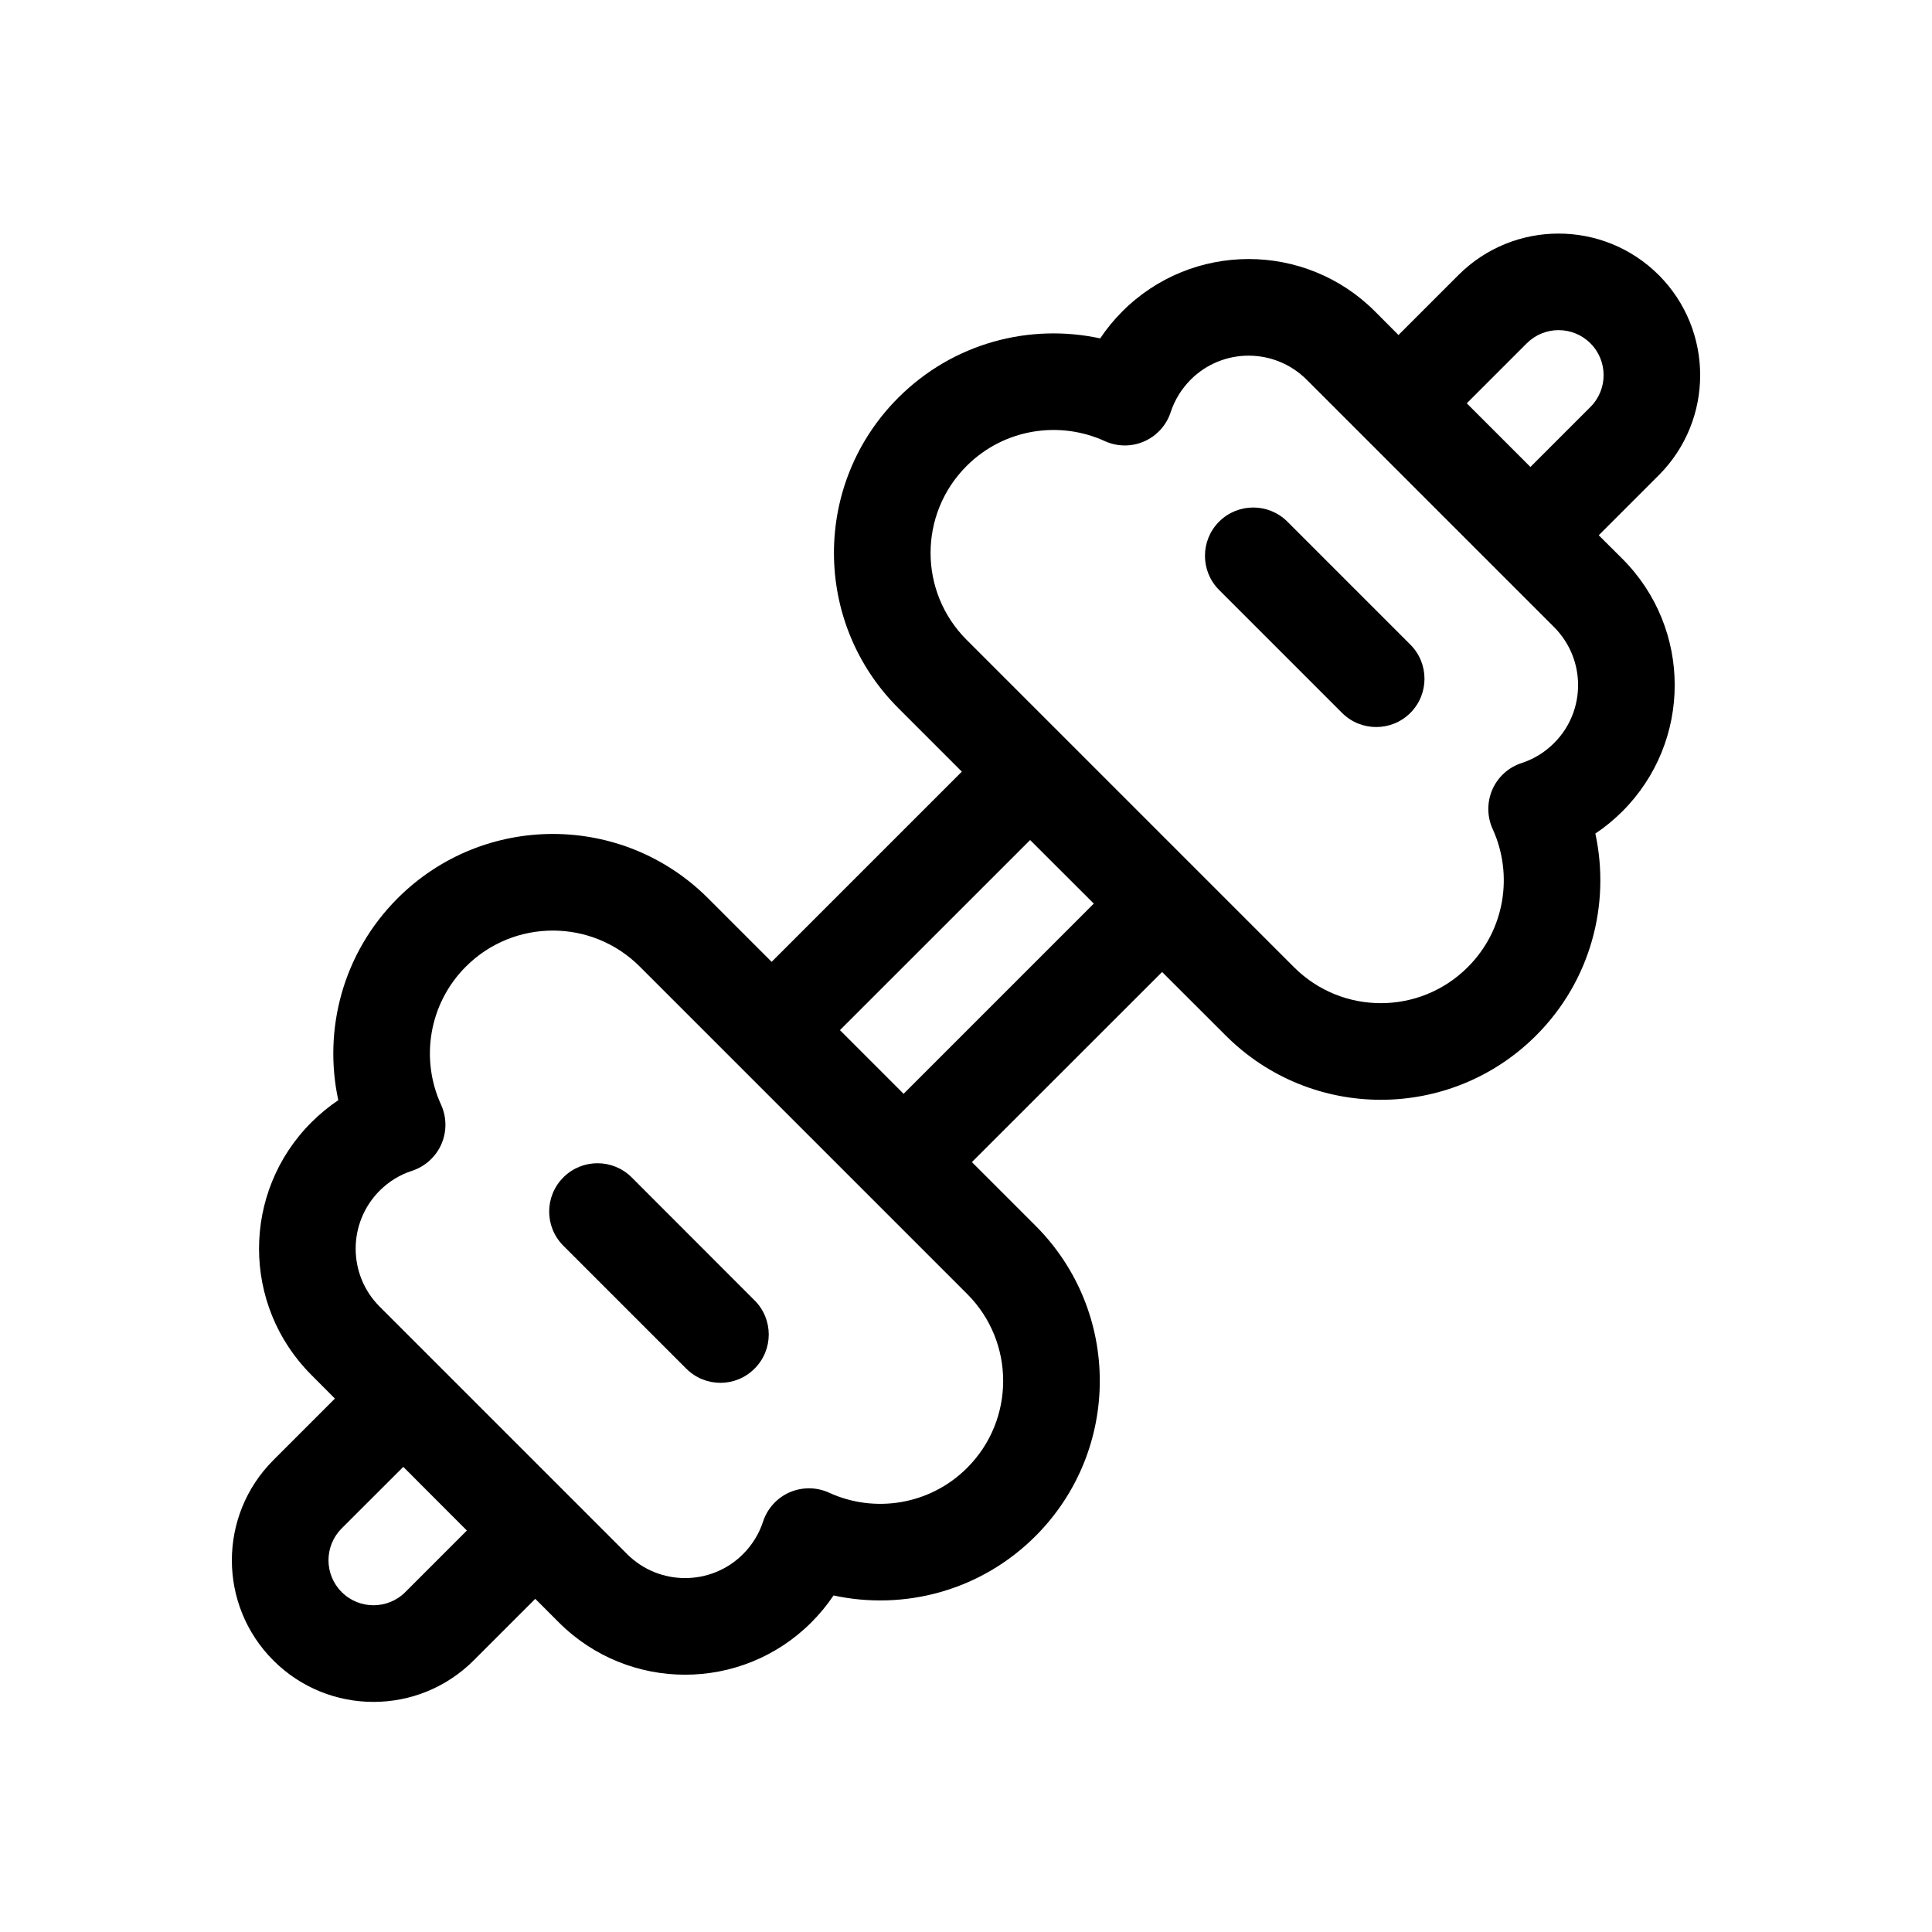 <svg xmlns="http://www.w3.org/2000/svg" viewBox="0 0 20 20" fill="none"><path d="M14.6 7.38C14.795 7.185 14.795 6.868 14.6 6.673L13.327 5.4C13.132 5.205 12.815 5.205 12.62 5.4C12.425 5.595 12.425 5.912 12.62 6.107L13.893 7.38C14.088 7.575 14.405 7.575 14.6 7.38ZM7.811 13.461C8.007 13.656 8.007 13.973 7.811 14.168C7.616 14.364 7.3 14.364 7.104 14.168L5.832 12.896C5.636 12.7 5.636 12.384 5.832 12.188C6.027 11.993 6.343 11.993 6.539 12.188L7.811 13.461ZM17.171 2.847C16.598 2.275 15.67 2.275 15.098 2.847L14.477 3.468L14.233 3.223C13.511 2.501 12.341 2.501 11.619 3.223C11.532 3.31 11.455 3.404 11.389 3.503C10.659 3.345 9.867 3.549 9.299 4.117C8.411 5.004 8.411 6.443 9.299 7.33L9.957 7.988L7.988 9.957L7.33 9.299C6.443 8.411 5.004 8.411 4.116 9.299C3.548 9.867 3.344 10.66 3.502 11.389C3.404 11.455 3.31 11.532 3.223 11.619C2.501 12.341 2.501 13.511 3.223 14.233L3.467 14.478L2.83 15.115C2.257 15.688 2.257 16.616 2.83 17.189C3.402 17.761 4.33 17.761 4.903 17.189L5.541 16.551L5.785 16.795C6.507 17.517 7.677 17.517 8.399 16.795C8.486 16.708 8.563 16.614 8.629 16.516C9.358 16.674 10.151 16.47 10.719 15.902C11.607 15.014 11.607 13.575 10.719 12.688L10.061 12.03L12.03 10.062L12.688 10.719C13.575 11.607 15.014 11.607 15.902 10.719C16.469 10.152 16.673 9.359 16.515 8.629C16.614 8.563 16.708 8.486 16.795 8.399C17.517 7.677 17.517 6.507 16.795 5.785L16.55 5.541L17.171 4.92C17.743 4.348 17.743 3.42 17.171 2.847ZM15.843 4.834L15.184 4.175L15.805 3.554C15.987 3.372 16.282 3.372 16.464 3.554C16.646 3.736 16.646 4.031 16.464 4.213L15.843 4.834ZM11.323 9.354L9.354 11.323L8.695 10.664L10.664 8.696L11.323 9.354ZM4.833 15.844L4.196 16.481C4.014 16.663 3.719 16.663 3.537 16.481C3.355 16.299 3.355 16.004 3.537 15.822L4.175 15.185L4.833 15.844ZM12.326 3.93C12.657 3.599 13.194 3.599 13.526 3.93L16.088 6.492C16.419 6.824 16.419 7.361 16.088 7.692C15.989 7.791 15.874 7.859 15.752 7.899C15.616 7.943 15.506 8.043 15.449 8.173C15.392 8.304 15.393 8.453 15.452 8.582C15.667 9.053 15.581 9.626 15.194 10.012C14.697 10.509 13.892 10.509 13.395 10.012L10.006 6.623C9.509 6.126 9.509 5.321 10.006 4.824C10.392 4.438 10.965 4.351 11.436 4.566C11.565 4.625 11.714 4.627 11.845 4.569C11.975 4.512 12.075 4.402 12.119 4.266C12.159 4.144 12.228 4.029 12.326 3.93ZM4.823 10.006C5.32 9.509 6.126 9.509 6.623 10.006L10.012 13.395C10.509 13.892 10.509 14.698 10.012 15.195C9.626 15.581 9.052 15.668 8.582 15.452C8.452 15.393 8.304 15.392 8.173 15.449C8.043 15.506 7.943 15.617 7.899 15.752C7.859 15.874 7.79 15.99 7.692 16.088C7.361 16.419 6.823 16.419 6.492 16.088L3.93 13.526C3.599 13.195 3.599 12.658 3.93 12.326C4.028 12.228 4.144 12.159 4.266 12.12C4.401 12.075 4.512 11.975 4.569 11.845C4.626 11.714 4.625 11.566 4.566 11.436C4.35 10.966 4.437 10.392 4.823 10.006Z" fill="currentColor"/></svg>
